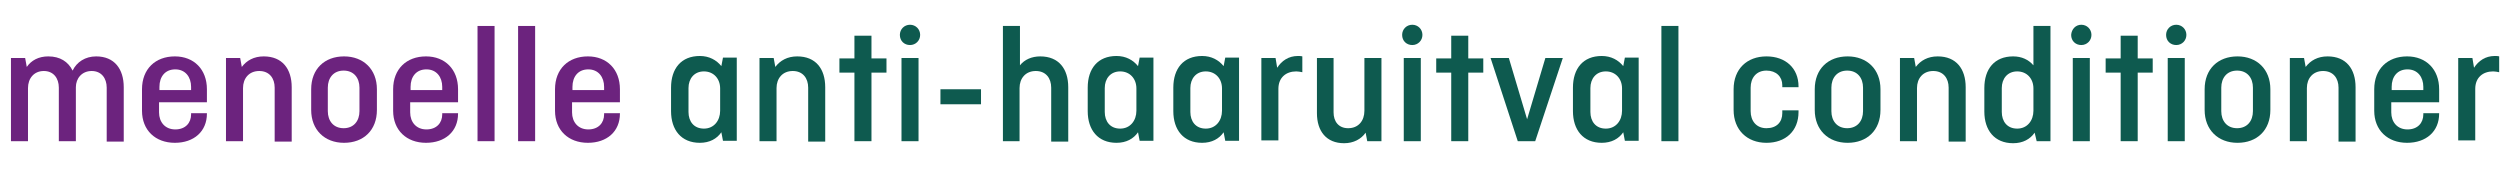 <?xml version="1.0" encoding="utf-8"?>
<!-- Generator: Adobe Illustrator 27.2.0, SVG Export Plug-In . SVG Version: 6.00 Build 0)  -->
<svg version="1.1" id="Laag_1" xmlns="http://www.w3.org/2000/svg" xmlns:xlink="http://www.w3.org/1999/xlink" x="0px" y="0px"
	 viewBox="0 0 616.2 44.2" style="enable-background:new 0 0 616.2 44.2;" xml:space="preserve">
<style type="text/css">
	.st0{fill:#6C237E;}
	.st1{fill:#0E5A4F;}
</style>
<g>
	<path class="st0" d="M2.7,34.8V14.3h3.5l0.4,2.2c1.1-1.6,2.9-2.6,5.3-2.6c2.9,0,4.9,1.3,6,3.5c1-2.1,3.1-3.5,5.8-3.5
		c4.5,0,6.8,3.1,6.8,7.6v13.4h-4.2V21.6c0-2.3-1.3-4.1-3.7-4.1c-2.4,0-3.9,1.8-3.9,4v13.3h-4.2V21.6c0-2.3-1.3-4.1-3.7-4.1
		s-3.9,1.8-3.9,4.2v13.1H2.7z"/>
	<path class="st0" d="M51,27.8V28c0,4.4-3.2,7.2-7.9,7.2c-4.8,0-8.1-3.1-8.1-7.9V22c0-5,3.3-8.1,8.1-8.1c4.7,0,7.9,3.2,7.9,8.1v3.2
		H39.2v2.5c0,2.4,1.5,4.2,4,4.2c2.5,0,3.9-1.6,3.9-3.7v-0.3H51z M39.2,22.2h7.9v-0.8c0-2.4-1.4-4.3-3.9-4.3c-2.5,0-3.9,1.8-3.9,4.3
		V22.2z"/>
	<path class="st0" d="M55.7,34.8V14.3h3.5l0.4,2.2c1.2-1.6,3-2.6,5.4-2.6c4.6,0,6.9,3.1,6.9,7.6v13.4h-4.2V21.6
		c0-2.3-1.3-4.1-3.8-4.1c-2.5,0-4,1.8-4,4.2v13.1H55.7z"/>
	<path class="st0" d="M92.9,27.1c0,5-3.3,8.1-8.1,8.1c-4.8,0-8.1-3.2-8.1-8.1V22c0-5,3.3-8.1,8.1-8.1c4.8,0,8.1,3.2,8.1,8.1V27.1z
		 M80.8,27.4c0,2.4,1.4,4.2,3.9,4.2c2.5,0,3.9-1.8,3.9-4.2v-5.8c0-2.4-1.4-4.2-3.9-4.2c-2.5,0-3.9,1.8-3.9,4.2V27.4z"/>
	<path class="st0" d="M112.9,27.8V28c0,4.4-3.2,7.2-7.9,7.2c-4.8,0-8.1-3.1-8.1-7.9V22c0-5,3.3-8.1,8.1-8.1c4.7,0,7.9,3.2,7.9,8.1
		v3.2h-11.8v2.5c0,2.4,1.5,4.2,4,4.2c2.5,0,3.9-1.6,3.9-3.7v-0.3H112.9z M101.1,22.2h7.9v-0.8c0-2.4-1.4-4.3-3.9-4.3
		c-2.5,0-3.9,1.8-3.9,4.3V22.2z"/>
	<path class="st0" d="M121.9,6.4v28.4h-4.2V6.4H121.9z"/>
	<path class="st0" d="M131.9,6.4v28.4h-4.2V6.4H131.9z"/>
	<path class="st0" d="M152.8,27.8V28c0,4.4-3.2,7.2-7.9,7.2c-4.8,0-8.1-3.1-8.1-7.9V22c0-5,3.3-8.1,8.1-8.1c4.7,0,7.9,3.2,7.9,8.1
		v3.2H141v2.5c0,2.4,1.5,4.2,4,4.2c2.5,0,3.9-1.6,3.9-3.7v-0.3H152.8z M141,22.2h7.9v-0.8c0-2.4-1.4-4.3-3.9-4.3
		c-2.5,0-3.9,1.8-3.9,4.3V22.2z"/>
	<path class="st1" d="M165.4,21.6c0-4.7,2.5-7.8,7.1-7.8c2.3,0,4.1,1,5.3,2.5l0.4-2.1h3.4v20.5h-3.4l-0.4-2.1
		c-1.1,1.6-2.9,2.6-5.3,2.6c-4.6,0-7.1-3.2-7.1-7.8V21.6z M177.5,27.3v-5.5c0-2.4-1.6-4.2-4-4.2s-3.8,1.8-3.8,4.1v5.9
		c0,2.3,1.3,4.1,3.8,4.1S177.5,29.7,177.5,27.3z"/>
	<path class="st1" d="M187.2,34.8V14.3h3.5l0.4,2.2c1.2-1.6,3-2.6,5.4-2.6c4.6,0,6.9,3.1,6.9,7.6v13.4h-4.2V21.6
		c0-2.3-1.3-4.1-3.8-4.1c-2.5,0-4,1.8-4,4.2v13.1H187.2z"/>
	<path class="st1" d="M206.9,14.4h3.7V8.8h4.2v5.6h3.7v3.5h-3.7v16.9h-4.2V17.9h-3.7V14.4z"/>
	<path class="st1" d="M224.3,6.1c1.4,0,2.5,1.1,2.5,2.5c0,1.4-1.1,2.5-2.5,2.5c-1.4,0-2.5-1-2.5-2.5C221.8,7.2,222.9,6.1,224.3,6.1z
		 M226.4,14.3v20.5h-4.2V14.3H226.4z"/>
	<path class="st1" d="M231.8,22h10v3.7h-10V22z"/>
	<path class="st1" d="M247.2,34.8V6.4h4.2v9.7c1.1-1.4,2.9-2.2,5-2.2c4.6,0,6.9,3.1,6.9,7.6v13.4h-4.2V21.6c0-2.3-1.3-4.1-3.8-4.1
		c-2.5,0-4,1.8-4,4.2v13.1H247.2z"/>
	<path class="st1" d="M268.1,21.6c0-4.7,2.5-7.8,7.1-7.8c2.3,0,4.1,1,5.3,2.5l0.4-2.1h3.4v20.5h-3.4l-0.4-2.1
		c-1.1,1.6-2.9,2.6-5.3,2.6c-4.6,0-7.1-3.2-7.1-7.8V21.6z M280.1,27.3v-5.5c0-2.4-1.6-4.2-4-4.2s-3.8,1.8-3.8,4.1v5.9
		c0,2.3,1.3,4.1,3.8,4.1S280.1,29.7,280.1,27.3z"/>
	<path class="st1" d="M289.2,21.6c0-4.7,2.5-7.8,7.1-7.8c2.3,0,4.1,1,5.3,2.5l0.4-2.1h3.4v20.5h-3.4l-0.4-2.1
		c-1.1,1.6-2.9,2.6-5.3,2.6c-4.6,0-7.1-3.2-7.1-7.8V21.6z M301.2,27.3v-5.5c0-2.4-1.6-4.2-4-4.2s-3.8,1.8-3.8,4.1v5.9
		c0,2.3,1.3,4.1,3.8,4.1S301.2,29.7,301.2,27.3z"/>
	<path class="st1" d="M310.9,34.8V14.3h3.5l0.4,2.4c1.1-1.7,2.8-2.9,5.1-2.9c0.3,0,0.8,0,1.1,0.1v3.9c-0.5-0.1-1-0.2-1.5-0.2
		c-2.5,0-4.4,1.5-4.4,4.3v12.7H310.9z"/>
	<path class="st1" d="M324.5,14.3h4.2v13.4c0,2.2,1.2,3.9,3.6,3.9c2.5,0,4-1.8,4-4.3v-13h4.2v20.5h-3.5l-0.4-2.1
		c-1.1,1.6-3,2.6-5.3,2.6c-4.4,0-6.7-3-6.7-7.4V14.3z"/>
	<path class="st1" d="M348.1,6.1c1.4,0,2.5,1.1,2.5,2.5c0,1.4-1.1,2.5-2.5,2.5c-1.4,0-2.5-1-2.5-2.5C345.6,7.2,346.7,6.1,348.1,6.1z
		 M350.2,14.3v20.5H346V14.3H350.2z"/>
	<path class="st1" d="M354,14.4h3.7V8.8h4.2v5.6h3.7v3.5h-3.7v16.9h-4.2V17.9H354V14.4z"/>
	<path class="st1" d="M374.1,34.8l-6.7-20.5h4.5l4.5,15.1l4.5-15.1h4.3l-6.8,20.5H374.1z"/>
	<path class="st1" d="M387.7,21.6c0-4.7,2.5-7.8,7.1-7.8c2.3,0,4.1,1,5.3,2.5l0.4-2.1h3.4v20.5h-3.4l-0.4-2.1
		c-1.1,1.6-2.9,2.6-5.3,2.6c-4.6,0-7.1-3.2-7.1-7.8V21.6z M399.8,27.3v-5.5c0-2.4-1.6-4.2-4-4.2s-3.8,1.8-3.8,4.1v5.9
		c0,2.3,1.3,4.1,3.8,4.1S399.8,29.7,399.8,27.3z"/>
	<path class="st1" d="M413.7,6.4v28.4h-4.2V6.4H413.7z"/>
	<path class="st1" d="M443.3,27.3v0.3c0,4.7-3.2,7.6-7.9,7.6c-4.8,0-8.1-3.2-8.1-8.1V22c0-5,3.3-8.1,8.1-8.1c4.7,0,7.9,2.9,7.9,7.4
		v0.2h-4V21c0-2.1-1.5-3.6-3.9-3.6c-2.5,0-3.9,1.8-3.9,4.2v5.8c0,2.4,1.4,4.2,3.9,4.2s3.9-1.5,3.9-3.7v-0.7H443.3z"/>
	<path class="st1" d="M463.5,27.1c0,5-3.3,8.1-8.1,8.1s-8.1-3.2-8.1-8.1V22c0-5,3.3-8.1,8.1-8.1s8.1,3.2,8.1,8.1V27.1z M451.4,27.4
		c0,2.4,1.4,4.2,3.9,4.2s3.9-1.8,3.9-4.2v-5.8c0-2.4-1.4-4.2-3.9-4.2s-3.9,1.8-3.9,4.2V27.4z"/>
	<path class="st1" d="M468.3,34.8V14.3h3.5l0.4,2.2c1.2-1.6,3-2.6,5.4-2.6c4.6,0,6.9,3.1,6.9,7.6v13.4h-4.2V21.6
		c0-2.3-1.3-4.1-3.8-4.1c-2.5,0-4,1.8-4,4.2v13.1H468.3z"/>
	<path class="st1" d="M501.5,32.7c-1.1,1.6-2.9,2.6-5.3,2.6c-4.6,0-7.1-3.2-7.1-7.8v-5.8c0-4.7,2.5-7.8,7.1-7.8c2.1,0,3.8,0.8,5,2.2
		V6.4h4.2v28.4h-3.4L501.5,32.7z M501.2,27.3v-5.5c0-2.4-1.6-4.2-4-4.2s-3.8,1.8-3.8,4.1v5.9c0,2.3,1.3,4.1,3.8,4.1
		S501.2,29.7,501.2,27.3z"/>
	<path class="st1" d="M513,6.1c1.4,0,2.5,1.1,2.5,2.5c0,1.4-1.1,2.5-2.5,2.5c-1.4,0-2.5-1-2.5-2.5C510.6,7.2,511.6,6.1,513,6.1z
		 M515.1,14.3v20.5h-4.2V14.3H515.1z"/>
	<path class="st1" d="M519,14.4h3.7V8.8h4.2v5.6h3.7v3.5h-3.7v16.9h-4.2V17.9H519V14.4z"/>
	<path class="st1" d="M536.4,6.1c1.4,0,2.5,1.1,2.5,2.5c0,1.4-1.1,2.5-2.5,2.5c-1.4,0-2.5-1-2.5-2.5C533.9,7.2,535,6.1,536.4,6.1z
		 M538.5,14.3v20.5h-4.2V14.3H538.5z"/>
	<path class="st1" d="M559.6,27.1c0,5-3.3,8.1-8.1,8.1s-8.1-3.2-8.1-8.1V22c0-5,3.3-8.1,8.1-8.1s8.1,3.2,8.1,8.1V27.1z M547.5,27.4
		c0,2.4,1.4,4.2,3.9,4.2s3.9-1.8,3.9-4.2v-5.8c0-2.4-1.4-4.2-3.9-4.2s-3.9,1.8-3.9,4.2V27.4z"/>
	<path class="st1" d="M564.4,34.8V14.3h3.5l0.4,2.2c1.2-1.6,3-2.6,5.4-2.6c4.6,0,6.9,3.1,6.9,7.6v13.4h-4.2V21.6
		c0-2.3-1.3-4.1-3.8-4.1c-2.5,0-4,1.8-4,4.2v13.1H564.4z"/>
	<path class="st1" d="M601.2,27.8V28c0,4.4-3.2,7.2-7.9,7.2c-4.8,0-8.1-3.1-8.1-7.9V22c0-5,3.3-8.1,8.1-8.1c4.7,0,7.9,3.2,7.9,8.1
		v3.2h-11.8v2.5c0,2.4,1.5,4.2,4,4.2s3.9-1.6,3.9-3.7v-0.3H601.2z M589.4,22.2h7.9v-0.8c0-2.4-1.4-4.3-3.9-4.3
		c-2.5,0-3.9,1.8-3.9,4.3V22.2z"/>
	<path class="st1" d="M605.9,34.8V14.3h3.5l0.4,2.4c1.1-1.7,2.8-2.9,5.1-2.9c0.3,0,0.8,0,1.1,0.1v3.9c-0.5-0.1-1-0.2-1.5-0.2
		c-2.5,0-4.4,1.5-4.4,4.3v12.7H605.9z"/>
</g>
</svg>
